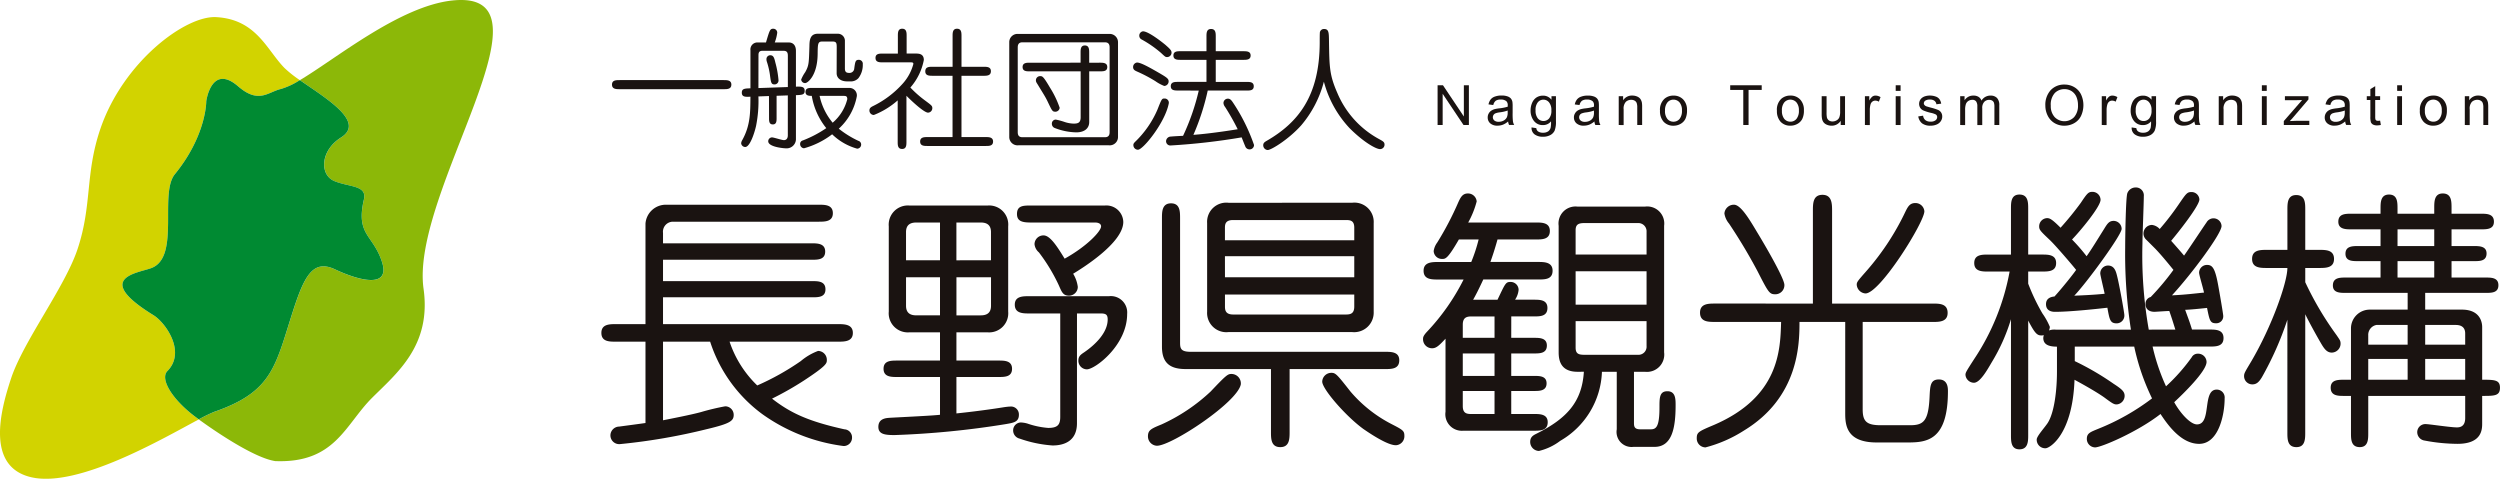 <svg xmlns="http://www.w3.org/2000/svg" xmlns:xlink="http://www.w3.org/1999/xlink" width="331.221" height="63.431" viewBox="0 0 331.221 63.431">
  <defs>
    <clipPath id="clip-path">
      <rect id="長方形_648" data-name="長方形 648" width="331.221" height="63.431" fill="none"/>
    </clipPath>
  </defs>
  <g id="グループ_610" data-name="グループ 610" transform="translate(13 0)">
    <g id="グループ_609" data-name="グループ 609" transform="translate(-13 0)" clip-path="url(#clip-path)">
      <path id="パス_478" data-name="パス 478" d="M70.982,7.353c.447,0,1.019,0,1.019.6s-.554.606-1.019.606H57.2c-.449,0-1.02,0-1.02-.606s.556-.6,1.02-.6Z" transform="translate(24.899 3.259)" fill="#1a1311"/>
      <path id="パス_479" data-name="パス 479" d="M71.725,11.555l-1.4.052a16.786,16.786,0,0,1-.313,3.914c-.172.779-.778,2.785-1.436,2.785a.544.544,0,0,1-.537-.5,1.036,1.036,0,0,1,.156-.432c1.074-1.94,1.056-3.653,1.074-5.734-.658.038-1.143.052-1.143-.535,0-.535.4-.554,1.143-.572V5.495a.925.925,0,0,1,.951-1.039h1.108c.486-1.644.537-1.818.97-1.818a.522.522,0,0,1,.521.521,5.476,5.476,0,0,1-.33,1.3h1.888c.227,0,.919.087.919,1.126v4.727c.69-.017,1.159-.035,1.159.556,0,.535-.38.535-1.159.572v5.884a1.233,1.233,0,0,1-1.264,1.162c-.4,0-2.407-.191-2.407-.935a.516.516,0,0,1,.5-.518c.225,0,1.316.364,1.576.364.381,0,.52-.3.52-.626v-5.3l-1.488.051v2.946c0,.378,0,.849-.5.849s-.5-.47-.5-.849Zm-1.4-1.056,3.9-.137V6.222c0-.433-.121-.66-.572-.66h-2.8c-.52,0-.52.364-.52.625ZM71.9,6.153c.4,0,.521.3.675.986a12.76,12.76,0,0,1,.414,2.321.526.526,0,0,1-.517.556c-.45,0-.485-.244-.608-1.179a10.088,10.088,0,0,0-.416-1.818A1,1,0,0,1,71.4,6.55a.514.514,0,0,1,.5-.4m10.492,4.33a.984.984,0,0,1,.971,1.107,7.688,7.688,0,0,1-2.39,4.294,12.705,12.705,0,0,0,2.6,1.611.5.5,0,0,1,.364.5.539.539,0,0,1-.535.535,7.716,7.716,0,0,1-3.308-1.905,10.9,10.9,0,0,1-3.724,1.853.552.552,0,0,1-.518-.554.468.468,0,0,1,.364-.485,15.006,15.006,0,0,0,3.1-1.629,9.171,9.171,0,0,1-1.921-4.276c-.329,0-.831,0-.831-.518,0-.535.483-.535.882-.535ZM80.7,5.095c0-.569-.052-.761-.554-.761H78.773c-.57,0-.587.3-.6,1.68-.035,2.875-1.351,3.826-1.645,3.826a.521.521,0,0,1-.538-.466,4.895,4.895,0,0,1,.538-.987c.5-.9.483-1.212.554-3.413C77.093,4.23,77.129,3.3,78.2,3.3h2.666a.937.937,0,0,1,.918,1V7.9c0,.54.26.593.641.593a.627.627,0,0,0,.6-.608c.121-.867.156-1.127.59-1.127a.518.518,0,0,1,.537.59,2.863,2.863,0,0,1-.573,1.834,1.362,1.362,0,0,1-1.124.432h-.382c-.814,0-1.384-.411-1.384-1.088Zm-2.269,6.441a8.262,8.262,0,0,0,1.732,3.552A6.039,6.039,0,0,0,82.1,11.97c0-.434-.225-.434-.52-.434Z" transform="translate(30.156 1.169)" fill="#1a1311"/>
      <path id="パス_480" data-name="パス 480" d="M84.717,17.6c0,.433,0,.968-.572.968-.589,0-.589-.518-.589-.968v-5.47A10.6,10.6,0,0,1,80.4,14.064a.591.591,0,0,1-.589-.586c0-.3.157-.434.469-.59A12.831,12.831,0,0,0,84.179,9.96,6.281,6.281,0,0,0,85.634,7.3c0-.208-.173-.208-.346-.208h-3.7c-.433,0-.97,0-.97-.589,0-.573.52-.573.97-.573h1.992V3.607c0-.433,0-.97.572-.97.589,0,.589.537.589.97V5.926H85.93c.38,0,1.09,0,1.09.849a7.687,7.687,0,0,1-1.784,3.653,14.517,14.517,0,0,0,1.922,1.7c.883.655.987.727.987,1.038a.592.592,0,0,1-.57.589c-.538,0-2.269-1.627-2.858-2.236ZM94.9,7.677c.466,0,1.006,0,1.006.586,0,.608-.54.608-1.006.608H92.008v8.12h3.217c.434,0,.968.02.968.589,0,.59-.517.59-.968.59H87.5c-.433,0-.968,0-.968-.59,0-.569.518-.589.968-.589h3.324V8.87H88.2c-.45,0-.987,0-.987-.587,0-.606.518-.606.987-.606h2.63V3.623c0-.43,0-.986.589-.986s.592.537.592.986V7.677Z" transform="translate(35.377 1.169)" fill="#1a1311"/>
      <path id="パス_481" data-name="パス 481" d="M105.843,3.117a1.1,1.1,0,0,1,1.215,1.091V16.777a1.1,1.1,0,0,1-1.215,1.091H93.861a1.1,1.1,0,0,1-1.211-1.091V4.208a1.088,1.088,0,0,1,1.211-1.091ZM94.38,4.225c-.606,0-.606.5-.606.71V16.087c0,.222,0,.71.606.71h10.96c.606,0,.606-.488.606-.71V4.935c0-.209,0-.71-.606-.71Zm10.3,2.7c.419,0,.955.017.955.572,0,.573-.522.573-.955.573h-1.436v6.717c0,.831-.622,1.367-1.715,1.367a8.223,8.223,0,0,1-2.873-.586.587.587,0,0,1-.361-.541.529.529,0,0,1,.517-.567,8.936,8.936,0,0,1,1.2.328,4.147,4.147,0,0,0,1.162.208c.6,0,.935-.12.935-.847V8.07H95.347c-.4,0-.929,0-.929-.573,0-.554.515-.572.929-.572H102.1V5.592c0-.414,0-.95.569-.95.553,0,.572.518.572.95V6.926Zm-5.939,6.493c-.378,0-.43-.139-1.017-1.367-.316-.658-.573-1.023-1.283-2.2-.173-.279-.26-.382-.26-.592a.55.55,0,0,1,.574-.553c.274,0,.4,0,1.28,1.505A12.7,12.7,0,0,1,99.331,12.9a.58.58,0,0,1-.589.52" transform="translate(41.065 1.382)" fill="#1a1311"/>
      <path id="パス_482" data-name="パス 482" d="M107.656,8.6c.9.521,1.071.693,1.071,1a.611.611,0,0,1-.583.609,5.535,5.535,0,0,1-1.181-.641,19.455,19.455,0,0,0-2.407-1.264c-.26-.121-.538-.225-.538-.606a.6.6,0,0,1,.488-.589c.485-.051,1.834.727,3.151,1.488m-2.995,10.061a.611.611,0,0,1-.606-.641c0-.087,0-.189.274-.45a13.084,13.084,0,0,0,2.9-4.19c.587-1.471.587-1.507.97-1.507a.558.558,0,0,1,.533.71c-.517,2.529-3.393,6.077-4.066,6.077m3.7-13.832c.59.515.745.707.745.967a.588.588,0,0,1-.6.589c-.211,0-.261-.053-.8-.556a14.9,14.9,0,0,0-2.542-1.765.557.557,0,0,1-.332-.521.569.569,0,0,1,.486-.57c.765,0,2.7,1.56,3.048,1.856m1.595,5.988c-.421,0-.955,0-.955-.57s.522-.573.955-.573h3.773V6.748h-3.428c-.416,0-.951,0-.951-.572s.517-.57.951-.57h3.428V3.684c0-.469,0-1.023.606-1.023.623,0,.623.554.623,1.023V5.607h3.654c.434,0,.967,0,.967.57s-.533.572-.967.572h-3.654V9.674h4.1c.414,0,.935,0,.935.573s-.521.57-.935.57h-5.162a31.332,31.332,0,0,1-1.9,5.87c.953-.068,2.855-.258,5.87-.743a31.007,31.007,0,0,0-1.677-2.963.939.939,0,0,1-.209-.5.584.584,0,0,1,.587-.589c.312,0,.485.228.71.573a24.5,24.5,0,0,1,2.752,5.558.579.579,0,0,1-.585.589.6.6,0,0,1-.587-.433c-.091-.189-.4-1-.469-1.159a85.367,85.367,0,0,1-9.369,1.071.567.567,0,0,1-.644-.569.639.639,0,0,1,.658-.608c.245-.035,1.371-.087,1.595-.1a29.937,29.937,0,0,0,2.078-5.991Z" transform="translate(46.104 1.18)" fill="#1a1311"/>
      <path id="パス_483" data-name="パス 483" d="M120.982,15.441c-1.642,1.834-3.957,3.256-4.428,3.256a.629.629,0,0,1-.589-.641c0-.241.118-.382.414-.554,4.193-2.407,7.069-5.94,7.069-13.107,0-.159,0-1.023.016-1.179a.536.536,0,0,1,.567-.554c.625,0,.625.5.644,1.474.052,3.566.052,4.6,1.121,7.03a12.391,12.391,0,0,0,5.545,6.095c.537.293.694.4.694.727a.589.589,0,0,1-.608.587c-.486,0-2.091-.85-4-2.752A14.315,14.315,0,0,1,124,9.639a14.579,14.579,0,0,1-3.015,5.8" transform="translate(51.399 1.18)" fill="#1a1311"/>
      <path id="パス_484" data-name="パス 484" d="M83.08,23.907c.8,0,1.778.036,1.778,1.09,0,1.088-.98,1.088-1.778,1.088H63.373v2.832H83.116c.8,0,1.778,0,1.778,1.091,0,1.051-.942,1.051-1.778,1.051H63.373v3.555H86.6c.836,0,1.924.038,1.924,1.165s-1.052,1.16-1.924,1.16H72.191a14.4,14.4,0,0,0,3.666,5.8,34.113,34.113,0,0,0,5.77-3.229,7.752,7.752,0,0,1,2.288-1.344,1.175,1.175,0,0,1,1.162,1.2c0,.434,0,.727-2.977,2.683a41.224,41.224,0,0,1-4.282,2.436c2.469,1.922,4.828,3.011,9.583,4.064a1.066,1.066,0,0,1,1.015,1.088,1.1,1.1,0,0,1-1.123,1.126,23.7,23.7,0,0,1-10.745-4.21,19.207,19.207,0,0,1-6.932-9.618H63.373V47.354c.906-.183,3.738-.727,5.044-1.091a31.413,31.413,0,0,1,3.194-.761,1.132,1.132,0,0,1,1.127,1.124c0,.8-.439,1.16-3.521,1.891A79.741,79.741,0,0,1,57.675,50.51a1.163,1.163,0,0,1-1.27-1.16,1.18,1.18,0,0,1,1.16-1.162c.544-.074,3.013-.4,3.485-.473V36.938H57.093c-.831,0-1.886,0-1.886-1.16,0-1.127,1.015-1.165,1.886-1.165h3.957V21.294a2.7,2.7,0,0,1,2.72-2.5H83.986c.836,0,1.888,0,1.888,1.124s-1.052,1.126-1.888,1.126H64.715a1.327,1.327,0,0,0-1.342,1.488v1.378Z" transform="translate(24.469 8.329)" fill="#1a1311"/>
      <path id="パス_485" data-name="パス 485" d="M90.976,39.408h5.555c.8,0,1.814,0,1.814,1.09s-.98,1.088-1.814,1.088H90.976v4.826c2.106-.216,4.576-.543,6.352-.833.254-.035.58-.074.73-.074a1.052,1.052,0,0,1,1.195,1.088c0,.945-.691,1.055-1.742,1.235a116.129,116.129,0,0,1-14.735,1.452c-1.271,0-2.142-.108-2.142-1.088,0-1.126,1.052-1.163,1.488-1.2,1.234-.071,5.806-.287,6.679-.4V41.586H83.138c-.8,0-1.816,0-1.816-1.088s.98-1.09,1.816-1.09H88.8V35.671H84.7a2.53,2.53,0,0,1-2.687-2.759V21.626A2.537,2.537,0,0,1,84.7,18.865H95.15a2.529,2.529,0,0,1,2.684,2.761V32.912a2.533,2.533,0,0,1-2.684,2.759H90.976ZM88.8,26.124V21.118H85.677c-.651,0-1.378.18-1.378,1.271v3.735Zm-4.5,2.251v3.775c0,1.087.727,1.27,1.378,1.27H88.8V28.376Zm11.254-2.251V22.389c0-1.091-.727-1.271-1.381-1.271h-3.2v5.007Zm-4.576,2.251v5.046h3.2c.654,0,1.381-.183,1.381-1.27V28.376Zm15.968,19.345c0,2.357-1.7,2.938-3.229,2.938a16.466,16.466,0,0,1-4.354-.906,1.114,1.114,0,0,1-.872-1.087,1.045,1.045,0,0,1,1.016-1.055,3.631,3.631,0,0,1,.872.143,10.925,10.925,0,0,0,2.759.579c1.27,0,1.593-.433,1.593-1.482V33.167h-4.1c-.833,0-1.921,0-1.921-1.163,0-1.124,1.054-1.124,1.921-1.124h10.564a2.169,2.169,0,0,1,2.4,2.358c0,4.138-4.246,7.333-5.336,7.333a1.139,1.139,0,0,1-1.124-1.163c0-.58.328-.8.761-1.09,1.488-1.016,3.12-2.614,3.12-4.353,0-.69-.29-.8-.983-.8h-3.084Zm-6.057-26.6c-1.09,0-1.889-.11-1.889-1.126,0-1.127.836-1.127,1.889-1.127h9.761a2.239,2.239,0,0,1,2.433,2.179c0,2.83-5.7,6.281-6.642,6.86a4.408,4.408,0,0,1,.616,1.743,1.169,1.169,0,0,1-1.16,1.162c-.834,0-.98-.544-1.377-1.419a23.492,23.492,0,0,0-2.617-4.318,1.628,1.628,0,0,1-.58-1.088,1.179,1.179,0,0,1,1.2-1.16c.872,0,1.811,1.488,2.791,3.083,2.943-1.631,4.828-3.63,4.828-4.281,0-.434-.538-.508-.761-.508Z" transform="translate(35.739 8.362)" fill="#1a1311"/>
      <path id="パス_486" data-name="パス 486" d="M106.582,50.806a1.242,1.242,0,0,1-1.2-1.233c0-.837.4-1.019,1.818-1.6a23.916,23.916,0,0,0,6.492-4.356c2-2.106,2.254-2.322,2.723-2.322a1.254,1.254,0,0,1,1.271,1.378c-.47,2.4-9.18,8.13-11.1,8.13m3.775-10.159c-2.25,0-3.123-.984-3.123-2.979V20.682c0-.869,0-1.993,1.2-1.993s1.2,1.088,1.2,1.993V37.163c0,.8.146,1.195,1.414,1.195h25.7c.869,0,1.925,0,1.925,1.124,0,1.165-1.017,1.165-1.925,1.165H124.15v8.306c0,.909,0,2.035-1.235,2.035s-1.235-1.126-1.235-2.035V40.647Zm22.064-22.032A2.554,2.554,0,0,1,135.29,21.3V33.059a2.591,2.591,0,0,1-2.869,2.686H116.055a2.547,2.547,0,0,1-2.833-2.686V21.3a2.543,2.543,0,0,1,2.833-2.686Zm.292,4.969V21.917c0-.908-.473-1.016-1.09-1.016H116.667c-.979,0-1.085.508-1.085,1.016v1.667Zm-17.131,4.9h17.131V25.693H115.582Zm0,2.286v1.6c0,.508.107,1.051,1.085,1.051h14.956c.616,0,1.09-.144,1.09-1.051v-1.6Zm18.291,17.782c-2.319-1.7-5.406-5.261-5.406-6.242a1.209,1.209,0,0,1,1.235-1.162c.544,0,.762.257,2.5,2.469a17.883,17.883,0,0,0,5.445,4.318c1.559.8,1.706.908,1.706,1.6a1.189,1.189,0,0,1-1.019,1.195c-1.124.146-3.879-1.779-4.464-2.178" transform="translate(46.708 8.251)" fill="#1a1311"/>
      <path id="パス_487" data-name="パス 487" d="M142.321,36.886h3.011c.727,0,1.709,0,1.709,1.019,0,1.051-.947,1.051-1.709,1.051h-3.011v2.976h3.011c.727,0,1.67,0,1.67.981,0,1.015-.942,1.015-1.67,1.015h-3.011v3.048H145.3c.8,0,1.852,0,1.852,1.091,0,1.126-1.013,1.126-1.852,1.126h-9.323a2.19,2.19,0,0,1-2.364-2.507V37c-.9.98-1.267,1.269-1.777,1.269a1.192,1.192,0,0,1-1.2-1.233c0-.18,0-.4.546-.981a28.83,28.83,0,0,0,4.826-6.894h-3.379c-.867,0-1.921,0-1.921-1.162,0-1.124,1.054-1.16,1.921-1.16h4.393A20.989,20.989,0,0,0,138,23.858h-2.618c-1.487,2.576-1.778,2.576-2.21,2.576a1.092,1.092,0,0,1-1.127-1.051,2.5,2.5,0,0,1,.473-1.126,40.83,40.83,0,0,0,2.793-5.336c.289-.618.544-1.162,1.267-1.162a1.156,1.156,0,0,1,1.165,1.055,12,12,0,0,1-1.124,2.793h8.925c.837,0,1.892,0,1.892,1.124s-1.019,1.126-1.892,1.126h-5.043c-.364,1.308-.69,2.286-.942,2.977h6.353c.833,0,1.886.036,1.886,1.16,0,1.162-1.017,1.162-1.886,1.162h-7.294c-.658,1.414-1.017,2.106-1.348,2.683h3.231c1.055-2.21,1.09-2.357,1.741-2.357a1.053,1.053,0,0,1,1.054,1.052,2.782,2.782,0,0,1-.47,1.3H145.3c.8,0,1.816,0,1.816,1.093,0,1.123-.977,1.123-1.816,1.123h-2.975Zm-2.214-2.83h-3.122c-.691,0-1.085.254-1.085,1.088v1.742h4.207Zm0,4.9H135.9v2.977h4.207Zm0,4.972H135.9v2c0,.98.541,1.052,1.156,1.052h3.051Zm11-2.543c-2.145,0-2.505-1.375-2.505-2.576V22.042a2.25,2.25,0,0,1,2.505-2.54h8.925a2.257,2.257,0,0,1,2.543,2.54V38.808a2.292,2.292,0,0,1-2.543,2.576h-1.45V48.1c0,.47,0,.908.837.908h1.377c.726,0,1.163-.328,1.163-2.9,0-1.271,0-2.145,1.051-2.145,1.088,0,1.088,1.054,1.088,1.855,0,3.008-.473,5.516-2.794,5.516h-2.793A1.994,1.994,0,0,1,156.3,49.01V41.384h-1.963a11,11,0,0,1-5.52,9.147,7.6,7.6,0,0,1-2.83,1.344,1.2,1.2,0,0,1-1.156-1.2c0-.654.4-.872.833-1.088,3.993-2,6.025-4.175,6.279-8.206Zm9.143-15.531V22.843a1.092,1.092,0,0,0-1.126-1.162h-7.079c-.761,0-1.195.144-1.195.944v3.228Zm-9.4,6.64h9.4V28.066h-9.4Zm0,2.179v3.52c0,.836.434.942,1.195.942h7.079a1.073,1.073,0,0,0,1.126-1.159v-3.3Z" transform="translate(57.901 7.872)" fill="#1a1311"/>
      <path id="パス_488" data-name="パス 488" d="M171.15,32.293V20.028c0-.981,0-2.143,1.266-2.143s1.276,1.2,1.276,2.143V32.293H187c.912,0,2,0,2,1.235,0,1.2-1.124,1.2-2,1.2h-9.254V46.305c0,1.595.509,2.106,2.4,2.106h3.881c1.782,0,2.433-.544,2.58-3.739.071-1.488.11-2.324,1.234-2.324,1.2,0,1.2,1.16,1.2,1.559,0,6.607-2.869,6.789-5.406,6.789h-4.029c-4.029,0-4.174-2.324-4.174-3.884V34.726h-6.059c0,2.976-.111,9.98-7.333,14.375a17.667,17.667,0,0,1-5.121,2.247,1.175,1.175,0,0,1-1.157-1.2c0-.8.217-.908,2.286-1.778,8.672-3.737,8.781-9.944,8.89-13.646h-8.75c-.9,0-1.993,0-1.993-1.233,0-1.2,1.126-1.2,1.993-1.2ZM166.14,31.06c-.761,0-.911-.29-2.36-3.12a72.234,72.234,0,0,0-3.739-6.243,2.728,2.728,0,0,1-.616-1.345,1.261,1.261,0,0,1,1.27-1.157c.872,0,2,1.852,3.012,3.556.908,1.488,3.666,6.168,3.666,7.076a1.2,1.2,0,0,1-1.233,1.234m11.974-.11a1.245,1.245,0,0,1-1.157-1.159c0-.364.143-.512,1.414-1.961a34.058,34.058,0,0,0,5.043-7.73c.326-.654.583-1.127,1.31-1.127a1.188,1.188,0,0,1,1.195,1.091c0,1.45-5.875,10.886-7.8,10.886" transform="translate(69.038 7.927)" fill="#1a1311"/>
      <path id="パス_489" data-name="パス 489" d="M208.237,36.043c-.364-1.16-.4-1.306-.8-2.466-.328,0-1.816.108-1.961.108-.651,0-1.192-.29-1.192-1.052a.91.91,0,0,1,.687-.908,33.108,33.108,0,0,0,3.012-3.594c-.763-.944-1.634-2-2.4-2.8-.178-.179-1.017-1.016-1.2-1.195a1.112,1.112,0,0,1-.368-.8,1.139,1.139,0,0,1,1.13-1.162,1.667,1.667,0,0,1,1.019.543,34.81,34.81,0,0,0,2.466-3.192c1.048-1.525,1.159-1.707,1.743-1.707a1.042,1.042,0,0,1,1.049.98c0,.836-2.793,4.356-3.741,5.48.585.654,1.381,1.562,1.709,1.961.505-.69,2.537-3.777,2.976-4.392a1.063,1.063,0,0,1,1.992.472c0,1.017-3.957,6.35-6.57,9.183,1.745-.074,3.126-.257,4.246-.364-.178-.834-.651-2.322-.651-2.65a1.045,1.045,0,0,1,1.054-1.015c.691,0,1.049.4,1.452,2.576.182.979.691,3.918.691,4.172a.916.916,0,0,1-.979.981c-.762,0-.837-.4-1.165-2.032-1.341.143-2.1.216-2.9.253.473,1.306.548,1.452.908,2.612h2.324c.8,0,1.85,0,1.85,1.126s-1.013,1.126-1.85,1.126h-7.547A26.849,26.849,0,0,0,207,43.556a24.54,24.54,0,0,0,3.406-3.848.888.888,0,0,1,.8-.473,1.114,1.114,0,0,1,1.165,1.09c0,1.235-3.123,4.249-4.286,5.337.8,1.45,2.148,2.94,3.016,2.94,2,0,.651-4.611,2.615-4.611a1.047,1.047,0,0,1,1.051,1.165c0,2.175-.8,6.023-3.379,6.023-2.28,0-4.025-2.286-5.115-3.956-3.015,2.357-7.841,4.426-8.674,4.426a1.122,1.122,0,0,1-1.09-1.126c0-.761.473-.906,1.524-1.342a30.255,30.255,0,0,0,7.115-4.025,29.749,29.749,0,0,1-2.36-6.861h-7.877v1.924a36.521,36.521,0,0,1,5.158,3.011c1.124.727,1.448,1.052,1.448,1.6a1.148,1.148,0,0,1-1.052,1.126c-.364,0-.546-.11-1.671-.945-.977-.687-2.576-1.595-3.917-2.322-.253,7.225-3.265,9.075-3.845,9.075a1.126,1.126,0,0,1-1.163-1.163c0-.433,1.013-1.527,1.448-2.178.912-1.413,1.235-4.462,1.235-6.822v-3.3c-1.235,0-1.813-.362-1.813-1.163a1.99,1.99,0,0,1,.068-.362,1.127,1.127,0,0,1-.359.039c-.579,0-.9-.437-1.707-1.966V49.983c0,.831,0,1.921-1.16,1.921-1.123,0-1.123-1.054-1.123-1.921V34.665a24.465,24.465,0,0,1-2.544,5.7c-.615,1.051-1.559,2.72-2.36,2.72a1.144,1.144,0,0,1-1.124-1.049c0-.293.11-.473,1.163-2.107a30.9,30.9,0,0,0,4.685-11.576h-2.8c-.831,0-1.886,0-1.886-1.127s1.017-1.124,1.886-1.124h2.979V20.038c0-.834,0-1.888,1.123-1.888,1.16,0,1.16,1.054,1.16,1.888V26.1h1.814c.836,0,1.886,0,1.886,1.124s-1.013,1.127-1.886,1.127h-1.814v1.6a26.708,26.708,0,0,0,1.889,3.956,9.117,9.117,0,0,1,.983,1.777,1.867,1.867,0,0,1-.11.473,2.012,2.012,0,0,1,.872-.11h9.976a65.411,65.411,0,0,1-.761-10.852c0-1.2.075-6.678.287-7.222a1.177,1.177,0,0,1,1.094-.763,1.051,1.051,0,0,1,1.088,1.163c0,.9-.18,5.262-.18,6.242a56.751,56.751,0,0,0,.836,11.432ZM191.722,24.284c-1.381-1.306-1.528-1.452-1.528-1.922a1.087,1.087,0,0,1,1.055-1.088c.367,0,.686.18,1.78,1.27a41.127,41.127,0,0,0,2.684-3.3c.87-1.308,1.017-1.452,1.559-1.452a1.076,1.076,0,0,1,1.056,1.052c0,.906-2.687,4.136-3.78,5.262a24.146,24.146,0,0,1,1.93,2.215c.651-.908,1.487-2.289,2.285-3.56.469-.761.69-1.123,1.31-1.123a1.076,1.076,0,0,1,1.049,1.054c0,.834-4.751,7.293-6.278,8.856.942-.036,2.683-.11,4.025-.254-.072-.4-.58-2.468-.58-2.686a1.041,1.041,0,0,1,1.017-1.054c.833,0,1.049.727,1.2,1.341.287,1.09.974,4.9.974,5.229a1.027,1.027,0,0,1-1.013,1.09c-.869,0-.945-.473-1.237-2.07-1.882.216-5.077.544-6.93.544-.217,0-1.2,0-1.2-1.015,0-.873.8-.984,1.126-1.019,1.084-1.2,2.466-2.94,2.865-3.52-.329-.434-2.653-3.156-3.374-3.848" transform="translate(79.972 7.626)" fill="#1a1311"/>
      <path id="パス_490" data-name="パス 490" d="M214.107,49.409c0,.867,0,1.958-1.165,1.958-1.2,0-1.2-1.051-1.2-1.958V34.491a42.636,42.636,0,0,1-3.377,7.62c-.4.654-.723.944-1.27.944a1.091,1.091,0,0,1-1.09-1.085c0-.4.111-.548.951-1.961,2.754-4.683,4.786-10.489,4.786-12.377H209.06c-.9,0-1.993,0-1.993-1.2s1.088-1.2,1.993-1.2h2.686v-5.3c0-.869,0-1.96,1.165-1.96,1.2,0,1.2,1.052,1.2,1.96v5.3h1.811c.912,0,2,0,2,1.2s-1.085,1.2-2,1.2h-1.811v1.888a42.2,42.2,0,0,0,4.139,7c.469.69.541.762.541,1.163a1.192,1.192,0,0,1-1.162,1.16c-.654,0-1.013-.508-1.455-1.27-.722-1.235-1.741-3.122-2.064-3.812ZM230,33.149h4.862c2.687,0,2.687,2.068,2.687,2.322v6.968c1.6,0,2.36,0,2.36,1.054,0,1.088-.722,1.088-2.36,1.088v3.63c0,.763,0,2.72-3.269,2.72a23.647,23.647,0,0,1-4.351-.433,1.131,1.131,0,0,1-.983-1.09,1.076,1.076,0,0,1,1.165-1.09c.4,0,3.263.434,4.064.434.287,0,1.126,0,1.126-1.234V44.581H222.457v4.9c0,.834,0,1.885-1.124,1.885-1.165,0-1.165-1.051-1.165-1.885v-4.9h-.912c-.792,0-1.775,0-1.775-1.088,0-1.054.983-1.054,1.775-1.054h.912V35.616a2.488,2.488,0,0,1,2.466-2.466h5.043V30.932h-8.2c-.763,0-1.706,0-1.706-.98,0-1.052.942-1.052,1.706-1.052h4.608V26.724h-3.011c-.727,0-1.635,0-1.635-.979s.873-1.017,1.635-1.017h3.011V22.513h-3.848c-.761,0-1.745,0-1.745-1.015,0-1.054.947-1.054,1.745-1.054h3.848v-.654c0-.833,0-1.886,1.124-1.886s1.126,1.017,1.126,1.886v.654H231.2v-.762c0-.834,0-1.922,1.127-1.922,1.165,0,1.165,1.055,1.165,1.922v.762h3.879c.761,0,1.736,0,1.736,1.054,0,1.015-.935,1.015-1.736,1.015h-3.879v2.215H236.5c.726,0,1.632.038,1.632.979,0,1.017-.906,1.017-1.632,1.017h-3.008V28.9h4.5c.765,0,1.709,0,1.709,1.017s-.908,1.015-1.709,1.015H230Zm-2.325,2.032h-4.135a1.336,1.336,0,0,0-1.085,1.38v1.231h5.22Zm0,4.5h-5.22v2.758h5.22Zm-1.341-14.953H231.2V22.513h-4.862Zm0,4.172H231.2V26.724h-4.862ZM230,37.792h5.3V36.307c0-1.126-.98-1.126-1.308-1.126H230Zm0,4.647h5.3V39.681H230Z" transform="translate(91.309 7.872)" fill="#1a1311"/>
      <path id="パス_491" data-name="パス 491" d="M22.182,48.466c2.507-2.549-.253-6.422-1.846-7.4-8.114-5.005-2.006-5.577-.266-6.248,3.825-1.463,1-9.859,3.1-12.431,4.2-5.157,4.156-9.668,4.156-9.668S28,7.674,31.55,10.745c2.744,2.376,3.965.737,5.673.348a9.8,9.8,0,0,0,2.507-1.166A15.669,15.669,0,0,1,37.69,8.312c-2.363-2.42-3.724-6.438-9.039-6.737-4.061-.24-12.308,5.906-15.344,14.776-2.059,6.024-1.068,10.065-3.037,15.974C8.613,37.311,3.106,44.514,1.478,49.408.059,53.674-1.938,61.192,4.213,62.549c6.183,1.364,17.2-5.048,22.128-7.681-.473-.348-.828-.623-1.01-.768-2.791-2.276-4.084-4.688-3.148-5.634" transform="translate(0 0.695)" fill="#d2d300"/>
      <path id="パス_492" data-name="パス 492" d="M51.822.068c-6.975.755-15.359,7.69-20.181,10.553,3.448,2.41,8.737,5.52,5.45,7.6-2.774,1.754-2.837,4.975-.864,5.782s4.344.538,3.9,2.433c-1.094,4.718,1.189,4.631,2.377,8.216s-2.871,2.615-6.206,1.038-4.351,1.625-6.2,7.525-2.775,8.91-9.769,11.339a18.849,18.849,0,0,0-2.08,1.012c2.286,1.664,7.391,5.118,10.133,5.525,7.9.3,9.225-4.767,12.788-8.346,3.285-3.288,7.922-6.926,6.857-14.49C46.232,25.5,66.551-1.53,51.822.068" transform="translate(8.089 0)" fill="#8cb808"/>
      <path id="パス_493" data-name="パス 493" d="M33.2,40c1.844-5.9,2.869-9.092,6.2-7.525s7.391,2.549,6.206-1.038-3.471-3.5-2.377-8.216c.446-1.895-1.915-1.621-3.9-2.433s-1.909-4.028.866-5.78c3.288-2.078-2-5.187-5.451-7.6A9.88,9.88,0,0,1,32.24,8.581c-1.71.388-2.931,2.026-5.673-.349-3.552-3.071-4.221,1.97-4.221,1.97s.042,4.513-4.158,9.668c-2.1,2.572.724,10.967-3.1,12.431-1.741.671-7.85,1.243.264,6.248,1.595.981,4.354,4.855,1.847,7.4-.937.947.356,3.358,3.148,5.634.18.144.535.42,1.009.769a18.932,18.932,0,0,1,2.08-1.013C30.429,48.915,31.356,45.9,33.2,40" transform="translate(4.983 3.209)" fill="#008a32"/>
      <path id="パス_494" data-name="パス 494" d="M131.971,13.094V7.827h.713l2.767,4.138V7.827h.667v5.268h-.71l-2.765-4.138v4.138Z" transform="translate(58.493 3.469)" fill="#1a1311"/>
      <path id="パス_495" data-name="パス 495" d="M139.279,12.2a2.391,2.391,0,0,1-.694.432,1.994,1.994,0,0,1-.707.127,1.4,1.4,0,0,1-.97-.307,1.009,1.009,0,0,1-.336-.787,1.021,1.021,0,0,1,.127-.511,1.06,1.06,0,0,1,.335-.374,1.581,1.581,0,0,1,.466-.211,4.672,4.672,0,0,1,.576-.1,5.9,5.9,0,0,0,1.149-.224c0-.089,0-.143,0-.169a.718.718,0,0,0-.18-.556,1.089,1.089,0,0,0-.739-.221,1.135,1.135,0,0,0-.671.162.981.981,0,0,0-.323.567l-.635-.087a1.572,1.572,0,0,1,.289-.658,1.2,1.2,0,0,1,.572-.382,2.466,2.466,0,0,1,.864-.136,2.314,2.314,0,0,1,.794.115,1.055,1.055,0,0,1,.449.287,1.014,1.014,0,0,1,.2.443,4.02,4.02,0,0,1,.03.595v.863a8.492,8.492,0,0,0,.043,1.142,1.322,1.322,0,0,0,.167.456h-.68a1.4,1.4,0,0,1-.13-.47m-.055-1.443a4.7,4.7,0,0,1-1.054.242,2.428,2.428,0,0,0-.564.13.565.565,0,0,0-.152.95.846.846,0,0,0,.573.17,1.316,1.316,0,0,0,.664-.162,1,1,0,0,0,.43-.446,1.563,1.563,0,0,0,.1-.648Z" transform="translate(60.532 3.889)" fill="#1a1311"/>
      <path id="パス_496" data-name="パス 496" d="M140.638,12.991l.631.1a.586.586,0,0,0,.218.423,1.079,1.079,0,0,0,.658.18,1.153,1.153,0,0,0,.694-.18.861.861,0,0,0,.328-.5,3.768,3.768,0,0,0,.048-.83,1.324,1.324,0,0,1-1.054.5,1.441,1.441,0,0,1-1.22-.566,2.2,2.2,0,0,1-.434-1.362,2.489,2.489,0,0,1,.2-1.009,1.608,1.608,0,0,1,.567-.713,1.569,1.569,0,0,1,.888-.251,1.367,1.367,0,0,1,1.114.544V8.859h.592v3.3a3.2,3.2,0,0,1-.178,1.266,1.327,1.327,0,0,1-.576.586,2,2,0,0,1-.971.216,1.81,1.81,0,0,1-1.1-.307,1.052,1.052,0,0,1-.406-.927m.533-2.292a1.631,1.631,0,0,0,.3,1.1.981.981,0,0,0,1.492,0,1.6,1.6,0,0,0,.3-1.074,1.569,1.569,0,0,0-.312-1.058.961.961,0,0,0-.749-.356.949.949,0,0,0-.735.351,1.578,1.578,0,0,0-.3,1.041" transform="translate(62.277 3.889)" fill="#1a1311"/>
      <path id="パス_497" data-name="パス 497" d="M147.2,12.2a2.391,2.391,0,0,1-.694.432,2,2,0,0,1-.712.127,1.384,1.384,0,0,1-.966-.307,1.012,1.012,0,0,1-.341-.787.967.967,0,0,1,.131-.511,1.091,1.091,0,0,1,.33-.374,1.66,1.66,0,0,1,.47-.211,4.57,4.57,0,0,1,.572-.1,5.829,5.829,0,0,0,1.149-.224c.007-.089.007-.143.007-.169a.718.718,0,0,0-.18-.556,1.094,1.094,0,0,0-.739-.221,1.15,1.15,0,0,0-.675.162.98.98,0,0,0-.322.567L144.6,9.95a1.572,1.572,0,0,1,.289-.658,1.2,1.2,0,0,1,.572-.382,2.449,2.449,0,0,1,.864-.136,2.3,2.3,0,0,1,.792.115,1.025,1.025,0,0,1,.45.287,1.066,1.066,0,0,1,.2.443,4.021,4.021,0,0,1,.03.595v.863a9.722,9.722,0,0,0,.039,1.142,1.525,1.525,0,0,0,.167.456h-.675a1.4,1.4,0,0,1-.13-.47m-.059-1.443a4.57,4.57,0,0,1-1.049.242,2.389,2.389,0,0,0-.564.13.539.539,0,0,0-.348.518.561.561,0,0,0,.2.432.832.832,0,0,0,.573.17,1.323,1.323,0,0,0,.664-.162.991.991,0,0,0,.426-.446,1.563,1.563,0,0,0,.1-.648Z" transform="translate(64.04 3.889)" fill="#1a1311"/>
      <path id="パス_498" data-name="パス 498" d="M148.6,12.675V8.858h.583V9.4a1.373,1.373,0,0,1,1.215-.628,1.592,1.592,0,0,1,.635.124,1.04,1.04,0,0,1,.434.323,1.337,1.337,0,0,1,.2.479,3.657,3.657,0,0,1,.035.629v2.345h-.647V10.354a1.724,1.724,0,0,0-.075-.592.62.62,0,0,0-.267-.312.858.858,0,0,0-.452-.115,1.036,1.036,0,0,0-.71.261,1.3,1.3,0,0,0-.3,1v2.083Z" transform="translate(65.862 3.889)" fill="#1a1311"/>
      <path id="パス_499" data-name="パス 499" d="M152.387,10.769A1.95,1.95,0,0,1,152.98,9.2a1.769,1.769,0,0,1,1.2-.423,1.715,1.715,0,0,1,1.287.517,1.968,1.968,0,0,1,.5,1.423,2.549,2.549,0,0,1-.221,1.16,1.559,1.559,0,0,1-.648.655,1.853,1.853,0,0,1-.919.234,1.731,1.731,0,0,1-1.3-.514,2.081,2.081,0,0,1-.491-1.479m.665,0a1.631,1.631,0,0,0,.317,1.1,1.022,1.022,0,0,0,.805.364,1.036,1.036,0,0,0,.805-.367,1.694,1.694,0,0,0,.318-1.117,1.6,1.6,0,0,0-.32-1.074,1.034,1.034,0,0,0-.8-.365,1.023,1.023,0,0,0-.805.365,1.624,1.624,0,0,0-.317,1.1" transform="translate(67.542 3.889)" fill="#1a1311"/>
      <path id="パス_500" data-name="パス 500" d="M160.565,13.094V8.449h-1.732V7.827h4.174v.622h-1.741v4.646Z" transform="translate(70.399 3.469)" fill="#1a1311"/>
      <path id="パス_501" data-name="パス 501" d="M163.12,10.769a1.967,1.967,0,0,1,.587-1.573,1.783,1.783,0,0,1,1.2-.423,1.706,1.706,0,0,1,1.29.517,1.961,1.961,0,0,1,.5,1.423,2.478,2.478,0,0,1-.218,1.16,1.572,1.572,0,0,1-.647.655,1.869,1.869,0,0,1-.924.234,1.722,1.722,0,0,1-1.295-.514,2.08,2.08,0,0,1-.489-1.479m.664,0a1.639,1.639,0,0,0,.316,1.1,1.035,1.035,0,0,0,.8.364,1.015,1.015,0,0,0,.805-.367,1.662,1.662,0,0,0,.325-1.117,1.583,1.583,0,0,0-.325-1.074,1.069,1.069,0,0,0-1.609,0,1.631,1.631,0,0,0-.316,1.1" transform="translate(72.299 3.889)" fill="#1a1311"/>
      <path id="パス_502" data-name="パス 502" d="M169.75,12.649v-.56a1.394,1.394,0,0,1-1.212.648,1.532,1.532,0,0,1-.631-.13,1.042,1.042,0,0,1-.434-.326,1.177,1.177,0,0,1-.2-.481,3.223,3.223,0,0,1-.043-.6V8.832h.648v2.117a3.373,3.373,0,0,0,.042.684.67.67,0,0,0,.257.4.8.8,0,0,0,.486.144,1.056,1.056,0,0,0,.548-.15.79.79,0,0,0,.359-.406,2.034,2.034,0,0,0,.105-.745V8.832h.648v3.817Z" transform="translate(74.122 3.915)" fill="#1a1311"/>
      <path id="パス_503" data-name="パス 503" d="M171.2,12.675V8.858h.58v.579a1.638,1.638,0,0,1,.41-.533.716.716,0,0,1,.42-.13,1.274,1.274,0,0,1,.662.208l-.225.6a.93.93,0,0,0-.469-.14.618.618,0,0,0-.384.128.7.7,0,0,0-.244.354,2.7,2.7,0,0,0-.1.755v2Z" transform="translate(75.879 3.889)" fill="#1a1311"/>
      <path id="パス_504" data-name="パス 504" d="M174.025,7.827h.647v.745h-.647Zm0,1.45h.647v3.817h-.647Z" transform="translate(77.133 3.469)" fill="#1a1311"/>
      <path id="パス_505" data-name="パス 505" d="M176.095,11.536l.644-.1a.882.882,0,0,0,.3.589,1.045,1.045,0,0,0,.691.2,1.017,1.017,0,0,0,.662-.18.544.544,0,0,0,.212-.426.4.4,0,0,0-.189-.346,2.789,2.789,0,0,0-.662-.216,5.821,5.821,0,0,1-.983-.312.932.932,0,0,1-.419-.362,1,1,0,0,1-.141-.512,1.032,1.032,0,0,1,.114-.473,1.053,1.053,0,0,1,.32-.361,1.307,1.307,0,0,1,.414-.189,1.973,1.973,0,0,1,.556-.076,2.177,2.177,0,0,1,.789.13,1,1,0,0,1,.5.349,1.336,1.336,0,0,1,.231.592l-.636.085a.659.659,0,0,0-.253-.46.915.915,0,0,0-.585-.166,1.074,1.074,0,0,0-.635.147.44.44,0,0,0-.189.346.318.318,0,0,0,.082.225.568.568,0,0,0,.248.175c.064.023.253.079.566.167a7.26,7.26,0,0,1,.958.3.9.9,0,0,1,.426.338.957.957,0,0,1,.157.553,1.072,1.072,0,0,1-.189.609,1.2,1.2,0,0,1-.544.443,1.965,1.965,0,0,1-.808.157,1.8,1.8,0,0,1-1.133-.31,1.465,1.465,0,0,1-.5-.916" transform="translate(78.05 3.889)" fill="#1a1311"/>
      <path id="パス_506" data-name="パス 506" d="M179.945,12.675V8.858h.579v.537a1.393,1.393,0,0,1,.482-.452,1.34,1.34,0,0,1,.678-.169,1.25,1.25,0,0,1,.7.175.95.95,0,0,1,.382.494,1.372,1.372,0,0,1,1.181-.668,1.164,1.164,0,0,1,.872.313,1.342,1.342,0,0,1,.307.97v2.618h-.647v-2.4a1.738,1.738,0,0,0-.064-.559.548.548,0,0,0-.228-.276.724.724,0,0,0-.388-.1.892.892,0,0,0-.667.267,1.173,1.173,0,0,0-.264.857v2.215h-.651V10.2a1.1,1.1,0,0,0-.157-.648.591.591,0,0,0-.517-.214.95.95,0,0,0-.507.143.847.847,0,0,0-.336.42,2.4,2.4,0,0,0-.1.8v1.979Z" transform="translate(79.757 3.889)" fill="#1a1311"/>
      <path id="パス_507" data-name="パス 507" d="M187.763,10.557a2.881,2.881,0,0,1,.706-2.052,2.411,2.411,0,0,1,1.824-.742,2.5,2.5,0,0,1,1.313.348,2.272,2.272,0,0,1,.892.973,3.376,3.376,0,0,1-.014,2.846,2.207,2.207,0,0,1-.921.958,2.6,2.6,0,0,1-1.274.325,2.485,2.485,0,0,1-1.331-.358,2.334,2.334,0,0,1-.888-.981,2.972,2.972,0,0,1-.307-1.316m.722.012a2.11,2.11,0,0,0,.512,1.5,1.789,1.789,0,0,0,2.582,0,2.264,2.264,0,0,0,.509-1.572,2.769,2.769,0,0,0-.216-1.121,1.7,1.7,0,0,0-.636-.745,1.716,1.716,0,0,0-.942-.264,1.776,1.776,0,0,0-1.272.509,2.274,2.274,0,0,0-.537,1.7" transform="translate(83.222 3.441)" fill="#1a1311"/>
      <path id="パス_508" data-name="パス 508" d="M192.941,12.675V8.858h.576v.579a1.639,1.639,0,0,1,.41-.533.722.722,0,0,1,.42-.13,1.3,1.3,0,0,1,.667.208l-.227.6a.938.938,0,0,0-.476-.14.6.6,0,0,0-.38.128.7.7,0,0,0-.24.354,2.55,2.55,0,0,0-.108.755v2Z" transform="translate(85.517 3.889)" fill="#1a1311"/>
      <path id="パス_509" data-name="パス 509" d="M195.721,12.991l.631.1a.586.586,0,0,0,.218.423,1.068,1.068,0,0,0,.658.18,1.138,1.138,0,0,0,.69-.18.887.887,0,0,0,.332-.5,4.436,4.436,0,0,0,.048-.83,1.332,1.332,0,0,1-1.056.5,1.448,1.448,0,0,1-1.221-.566,2.19,2.19,0,0,1-.426-1.362,2.487,2.487,0,0,1,.2-1.009,1.5,1.5,0,0,1,1.452-.964,1.358,1.358,0,0,1,1.113.544V8.859h.6v3.3a3.1,3.1,0,0,1-.182,1.266,1.34,1.34,0,0,1-.572.586,1.991,1.991,0,0,1-.967.216,1.792,1.792,0,0,1-1.1-.307,1.044,1.044,0,0,1-.41-.927m.535-2.292a1.657,1.657,0,0,0,.3,1.1.964.964,0,0,0,.75.345.954.954,0,0,0,.746-.343,1.6,1.6,0,0,0,.3-1.074,1.532,1.532,0,0,0-.316-1.058.946.946,0,0,0-1.475-.006,1.532,1.532,0,0,0-.3,1.041" transform="translate(86.693 3.889)" fill="#1a1311"/>
      <path id="パス_510" data-name="パス 510" d="M202.281,12.2a2.449,2.449,0,0,1-.694.432,2.007,2.007,0,0,1-.716.127,1.407,1.407,0,0,1-.966-.307,1.023,1.023,0,0,1-.336-.787,1.006,1.006,0,0,1,.127-.511,1.1,1.1,0,0,1,.335-.374,1.689,1.689,0,0,1,.466-.211,4.671,4.671,0,0,1,.576-.1,5.9,5.9,0,0,0,1.149-.224c0-.089,0-.143,0-.169a.713.713,0,0,0-.182-.556,1.082,1.082,0,0,0-.735-.221,1.135,1.135,0,0,0-.675.162.963.963,0,0,0-.319.567l-.635-.087a1.626,1.626,0,0,1,.284-.658,1.22,1.22,0,0,1,.572-.382,2.508,2.508,0,0,1,.869-.136,2.255,2.255,0,0,1,.788.115,1.069,1.069,0,0,1,.455.287,1.011,1.011,0,0,1,.2.443,3.962,3.962,0,0,1,.032.595v.863a10.554,10.554,0,0,0,.042,1.142,1.407,1.407,0,0,0,.163.456h-.671a1.3,1.3,0,0,1-.13-.47m-.059-1.443a4.586,4.586,0,0,1-1.051.242,2.391,2.391,0,0,0-.563.13.578.578,0,0,0-.261.211.56.56,0,0,0-.087.307.571.571,0,0,0,.192.432.851.851,0,0,0,.577.17,1.334,1.334,0,0,0,.664-.162,1.007,1.007,0,0,0,.426-.446,1.563,1.563,0,0,0,.1-.648Z" transform="translate(88.454 3.889)" fill="#1a1311"/>
      <path id="パス_511" data-name="パス 511" d="M203.68,12.675V8.858h.583V9.4a1.362,1.362,0,0,1,1.212-.628,1.549,1.549,0,0,1,.632.124.958.958,0,0,1,.433.323,1.229,1.229,0,0,1,.2.479,3.657,3.657,0,0,1,.035.629v2.345h-.647V10.354a1.8,1.8,0,0,0-.075-.592.641.641,0,0,0-.267-.312.876.876,0,0,0-.452-.115,1.048,1.048,0,0,0-.713.261,1.275,1.275,0,0,0-.3,1v2.083Z" transform="translate(90.277 3.889)" fill="#1a1311"/>
      <path id="パス_512" data-name="パス 512" d="M207.639,7.827h.647v.745h-.647Zm0,1.45h.647v3.817h-.647Z" transform="translate(92.031 3.469)" fill="#1a1311"/>
      <path id="パス_513" data-name="パス 513" d="M209.654,12.649v-.524l2.43-2.788c-.277.014-.521.02-.733.02H209.8V8.832h3.117v.43l-2.064,2.42-.4.443c.292-.02.56-.032.817-.032h1.764v.556Z" transform="translate(92.924 3.915)" fill="#1a1311"/>
      <path id="パス_514" data-name="パス 514" d="M216.118,12.2a2.454,2.454,0,0,1-.69.432,2.005,2.005,0,0,1-.714.127,1.381,1.381,0,0,1-.963-.307,1,1,0,0,1-.341-.787,1.084,1.084,0,0,1,.126-.511,1.1,1.1,0,0,1,.333-.374,1.615,1.615,0,0,1,.469-.211,4.673,4.673,0,0,1,.576-.1,6.058,6.058,0,0,0,1.152-.224v-.169a.713.713,0,0,0-.182-.556,1.075,1.075,0,0,0-.737-.221,1.127,1.127,0,0,0-.67.162.928.928,0,0,0-.32.567l-.641-.087a1.669,1.669,0,0,1,.29-.658,1.205,1.205,0,0,1,.572-.382,2.477,2.477,0,0,1,.865-.136,2.357,2.357,0,0,1,.8.115,1.046,1.046,0,0,1,.445.287,1.014,1.014,0,0,1,.2.443,4.021,4.021,0,0,1,.03.595v.863a8.652,8.652,0,0,0,.045,1.142,1.473,1.473,0,0,0,.162.456h-.675a1.363,1.363,0,0,1-.13-.47m-.052-1.443A4.77,4.77,0,0,1,215.01,11a2.525,2.525,0,0,0-.566.13.6.6,0,0,0-.257.211.586.586,0,0,0,.108.739.845.845,0,0,0,.572.17,1.306,1.306,0,0,0,.662-.162,1.027,1.027,0,0,0,.434-.446,1.611,1.611,0,0,0,.1-.648Z" transform="translate(94.59 3.889)" fill="#1a1311"/>
      <path id="パス_515" data-name="パス 515" d="M219.04,12.48l.094.572a2.333,2.333,0,0,1-.488.056A1.117,1.117,0,0,1,218.1,13a.667.667,0,0,1-.277-.293,2.389,2.389,0,0,1-.078-.763v-2.2h-.475v-.5h.475V8.3l.644-.388V9.242h.651v.5h-.651v2.233a1.265,1.265,0,0,0,.035.355.266.266,0,0,0,.11.126.482.482,0,0,0,.227.046,2.013,2.013,0,0,0,.28-.025" transform="translate(96.3 3.505)" fill="#1a1311"/>
      <path id="パス_516" data-name="パス 516" d="M220.06,7.827h.644v.745h-.644Zm0,1.45h.644v3.817h-.644Z" transform="translate(97.537 3.469)" fill="#1a1311"/>
      <path id="パス_517" data-name="パス 517" d="M222.144,10.769a1.968,1.968,0,0,1,.592-1.573,1.77,1.77,0,0,1,1.2-.423,1.71,1.71,0,0,1,1.287.517,1.963,1.963,0,0,1,.5,1.423,2.547,2.547,0,0,1-.222,1.16,1.625,1.625,0,0,1-.644.655,1.9,1.9,0,0,1-.924.234,1.705,1.705,0,0,1-1.293-.514,2.045,2.045,0,0,1-.5-1.479m.671,0a1.623,1.623,0,0,0,.316,1.1,1.031,1.031,0,0,0,.8.364,1.008,1.008,0,0,0,.8-.367,1.662,1.662,0,0,0,.319-1.117,1.561,1.561,0,0,0-.323-1.074,1.017,1.017,0,0,0-.8-.365,1.033,1.033,0,0,0-.8.365,1.616,1.616,0,0,0-.316,1.1" transform="translate(98.46 3.889)" fill="#1a1311"/>
      <path id="パス_518" data-name="パス 518" d="M226.27,12.675V8.858h.585V9.4a1.356,1.356,0,0,1,1.211-.628,1.6,1.6,0,0,1,.636.124.96.96,0,0,1,.429.323,1.3,1.3,0,0,1,.206.479,4.177,4.177,0,0,1,.035.629v2.345h-.647V10.354a1.707,1.707,0,0,0-.079-.592.623.623,0,0,0-.268-.312.837.837,0,0,0-.446-.115,1.047,1.047,0,0,0-.714.261,1.291,1.291,0,0,0-.3,1v2.083Z" transform="translate(100.289 3.889)" fill="#1a1311"/>
    </g>
  </g>
</svg>
